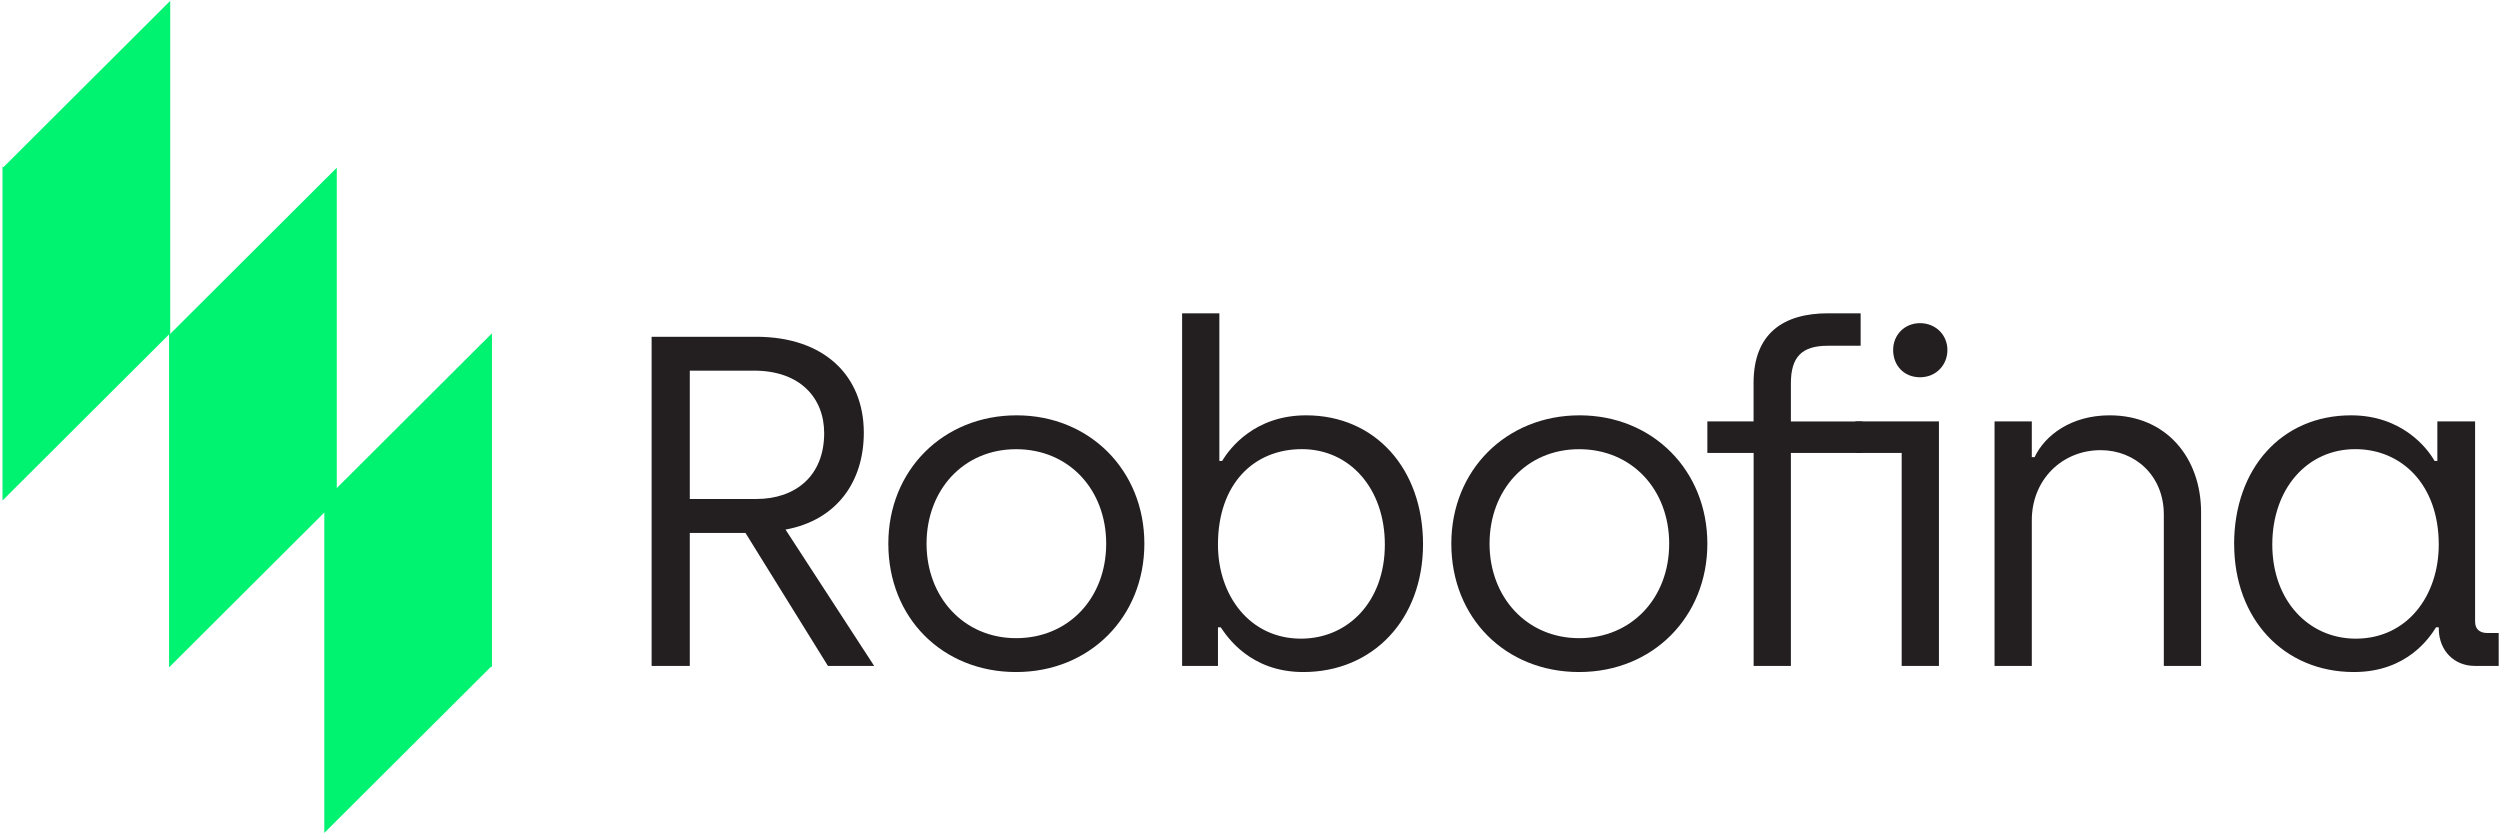 <svg width="646" height="216" viewBox="0 0 646 216" fill="none" xmlns="http://www.w3.org/2000/svg">
<g clip-path="url(#clip0_2150_189)">
<path d="M168.378 87.023H195.431C212.857 87.023 223.209 96.984 223.209 111.815C223.209 124.447 216.261 134.408 202.979 136.843L225.888 172.082H213.945L192.626 137.705H178.242V172.082H168.378V87.037V87.023ZM195.417 128.941C205.406 128.941 212.968 123.111 212.968 111.926C212.968 102.939 206.871 95.774 194.817 95.774H178.242V128.941H195.417Z" fill="#231F20"/>
<path d="M229.543 140.488C229.543 121.414 243.802 107.321 262.679 107.321C281.556 107.321 295.703 121.539 295.703 140.488C295.703 159.436 281.57 173.655 262.568 173.655C243.565 173.655 229.543 159.687 229.543 140.488ZM285.839 140.488C285.839 126.52 276.213 116.072 262.568 116.072C248.923 116.072 239.421 126.645 239.421 140.488C239.421 154.331 249.048 164.904 262.568 164.904C276.087 164.904 285.839 154.581 285.839 140.488Z" fill="#231F20"/>
<path d="M315.445 162.107H314.72V172.069H305.456V80.957H315.083V119.105H315.808C317.761 115.821 324.221 107.321 337.49 107.321C355.404 107.321 367.71 121.178 367.71 140.613C367.71 160.048 354.79 173.655 336.764 173.655C322.993 173.655 317.022 164.417 315.445 162.107ZM357.845 140.724C357.845 126.269 348.833 116.058 336.401 116.058C323.97 116.058 314.72 125.045 314.72 140.724C314.72 153.969 323.007 165.029 336.164 165.029C348.344 165.029 357.845 155.43 357.845 140.724Z" fill="#231F20"/>
<path d="M375.021 140.488C375.021 121.414 389.279 107.321 408.156 107.321C427.033 107.321 441.181 121.539 441.181 140.488C441.181 159.436 427.047 173.655 408.045 173.655C389.042 173.655 375.021 159.687 375.021 140.488ZM431.317 140.488C431.317 126.52 421.69 116.072 408.045 116.072C394.4 116.072 384.899 126.645 384.899 140.488C384.899 154.331 394.525 164.904 408.045 164.904C421.564 164.904 431.317 154.581 431.317 140.488Z" fill="#231F20"/>
<path d="M453.124 117.032H441.181V108.893H453.124V98.932C453.124 86.174 460.797 80.957 472.377 80.957H480.79V89.346H472.266C465.569 89.346 462.764 92.268 462.764 99.071V108.907H481.279V117.046H462.764V172.083H453.138V117.046L453.124 117.032Z" fill="#231F20"/>
<path d="M491.394 117.032H479.451V108.893H501.021V172.069H491.394V117.032ZM489.189 90.431C489.189 86.55 492.119 83.503 496.138 83.503C500.156 83.503 503.211 86.536 503.211 90.431C503.211 94.327 500.281 97.485 496.138 97.485C491.994 97.485 489.189 94.452 489.189 90.431Z" fill="#231F20"/>
<path d="M515.391 108.893H525.018V118.131H525.744C528.422 112.427 535.245 107.321 545.123 107.321C559.87 107.321 568.758 118.381 568.758 132.349V172.083H559.131V132.961C559.131 122.875 551.694 116.322 542.807 116.322C532.817 116.322 525.018 123.974 525.018 134.422V172.083H515.391V108.907V108.893Z" fill="#231F20"/>
<path d="M577.296 140.613C577.296 121.178 589.476 107.321 607.516 107.321C620.673 107.321 627.258 115.821 629.086 119.105H629.812V108.893H639.564V160.647C639.564 162.594 640.778 163.568 642.731 163.568H645.661V172.069H639.452C634.206 172.069 630.314 168.187 630.188 162.72V162.108H629.463C627.872 164.653 622.026 173.655 608.256 173.655C590.104 173.655 577.31 159.923 577.31 140.613H577.296ZM630.174 140.724C630.174 125.045 620.422 116.058 608.605 116.058C596.173 116.058 587.16 126.27 587.16 140.724C587.16 155.179 596.536 165.029 608.73 165.029C622.012 165.029 630.174 153.969 630.174 140.724Z" fill="#231F20"/>
<path d="M83.801 215.224V128.913L84.01 129.121L127.122 86.133V172.444L126.912 172.236L83.801 215.224Z" fill="#00F271"/>
<path d="M0.647 129.33V43.005L0.856 43.227L43.982 0.224V86.536L43.773 86.327L0.647 129.33Z" fill="#00F271"/>
<path d="M43.689 172.444V86.132L43.912 86.341L87.024 43.338V129.664L86.814 129.441L43.689 172.444Z" fill="#00F271"/>
</g>
<defs>
<clipPath id="clip0_2150_189">
<rect width="645" height="215" fill="white" transform="translate(0.647 0.224)"/>
</clipPath>
</defs>
</svg>
